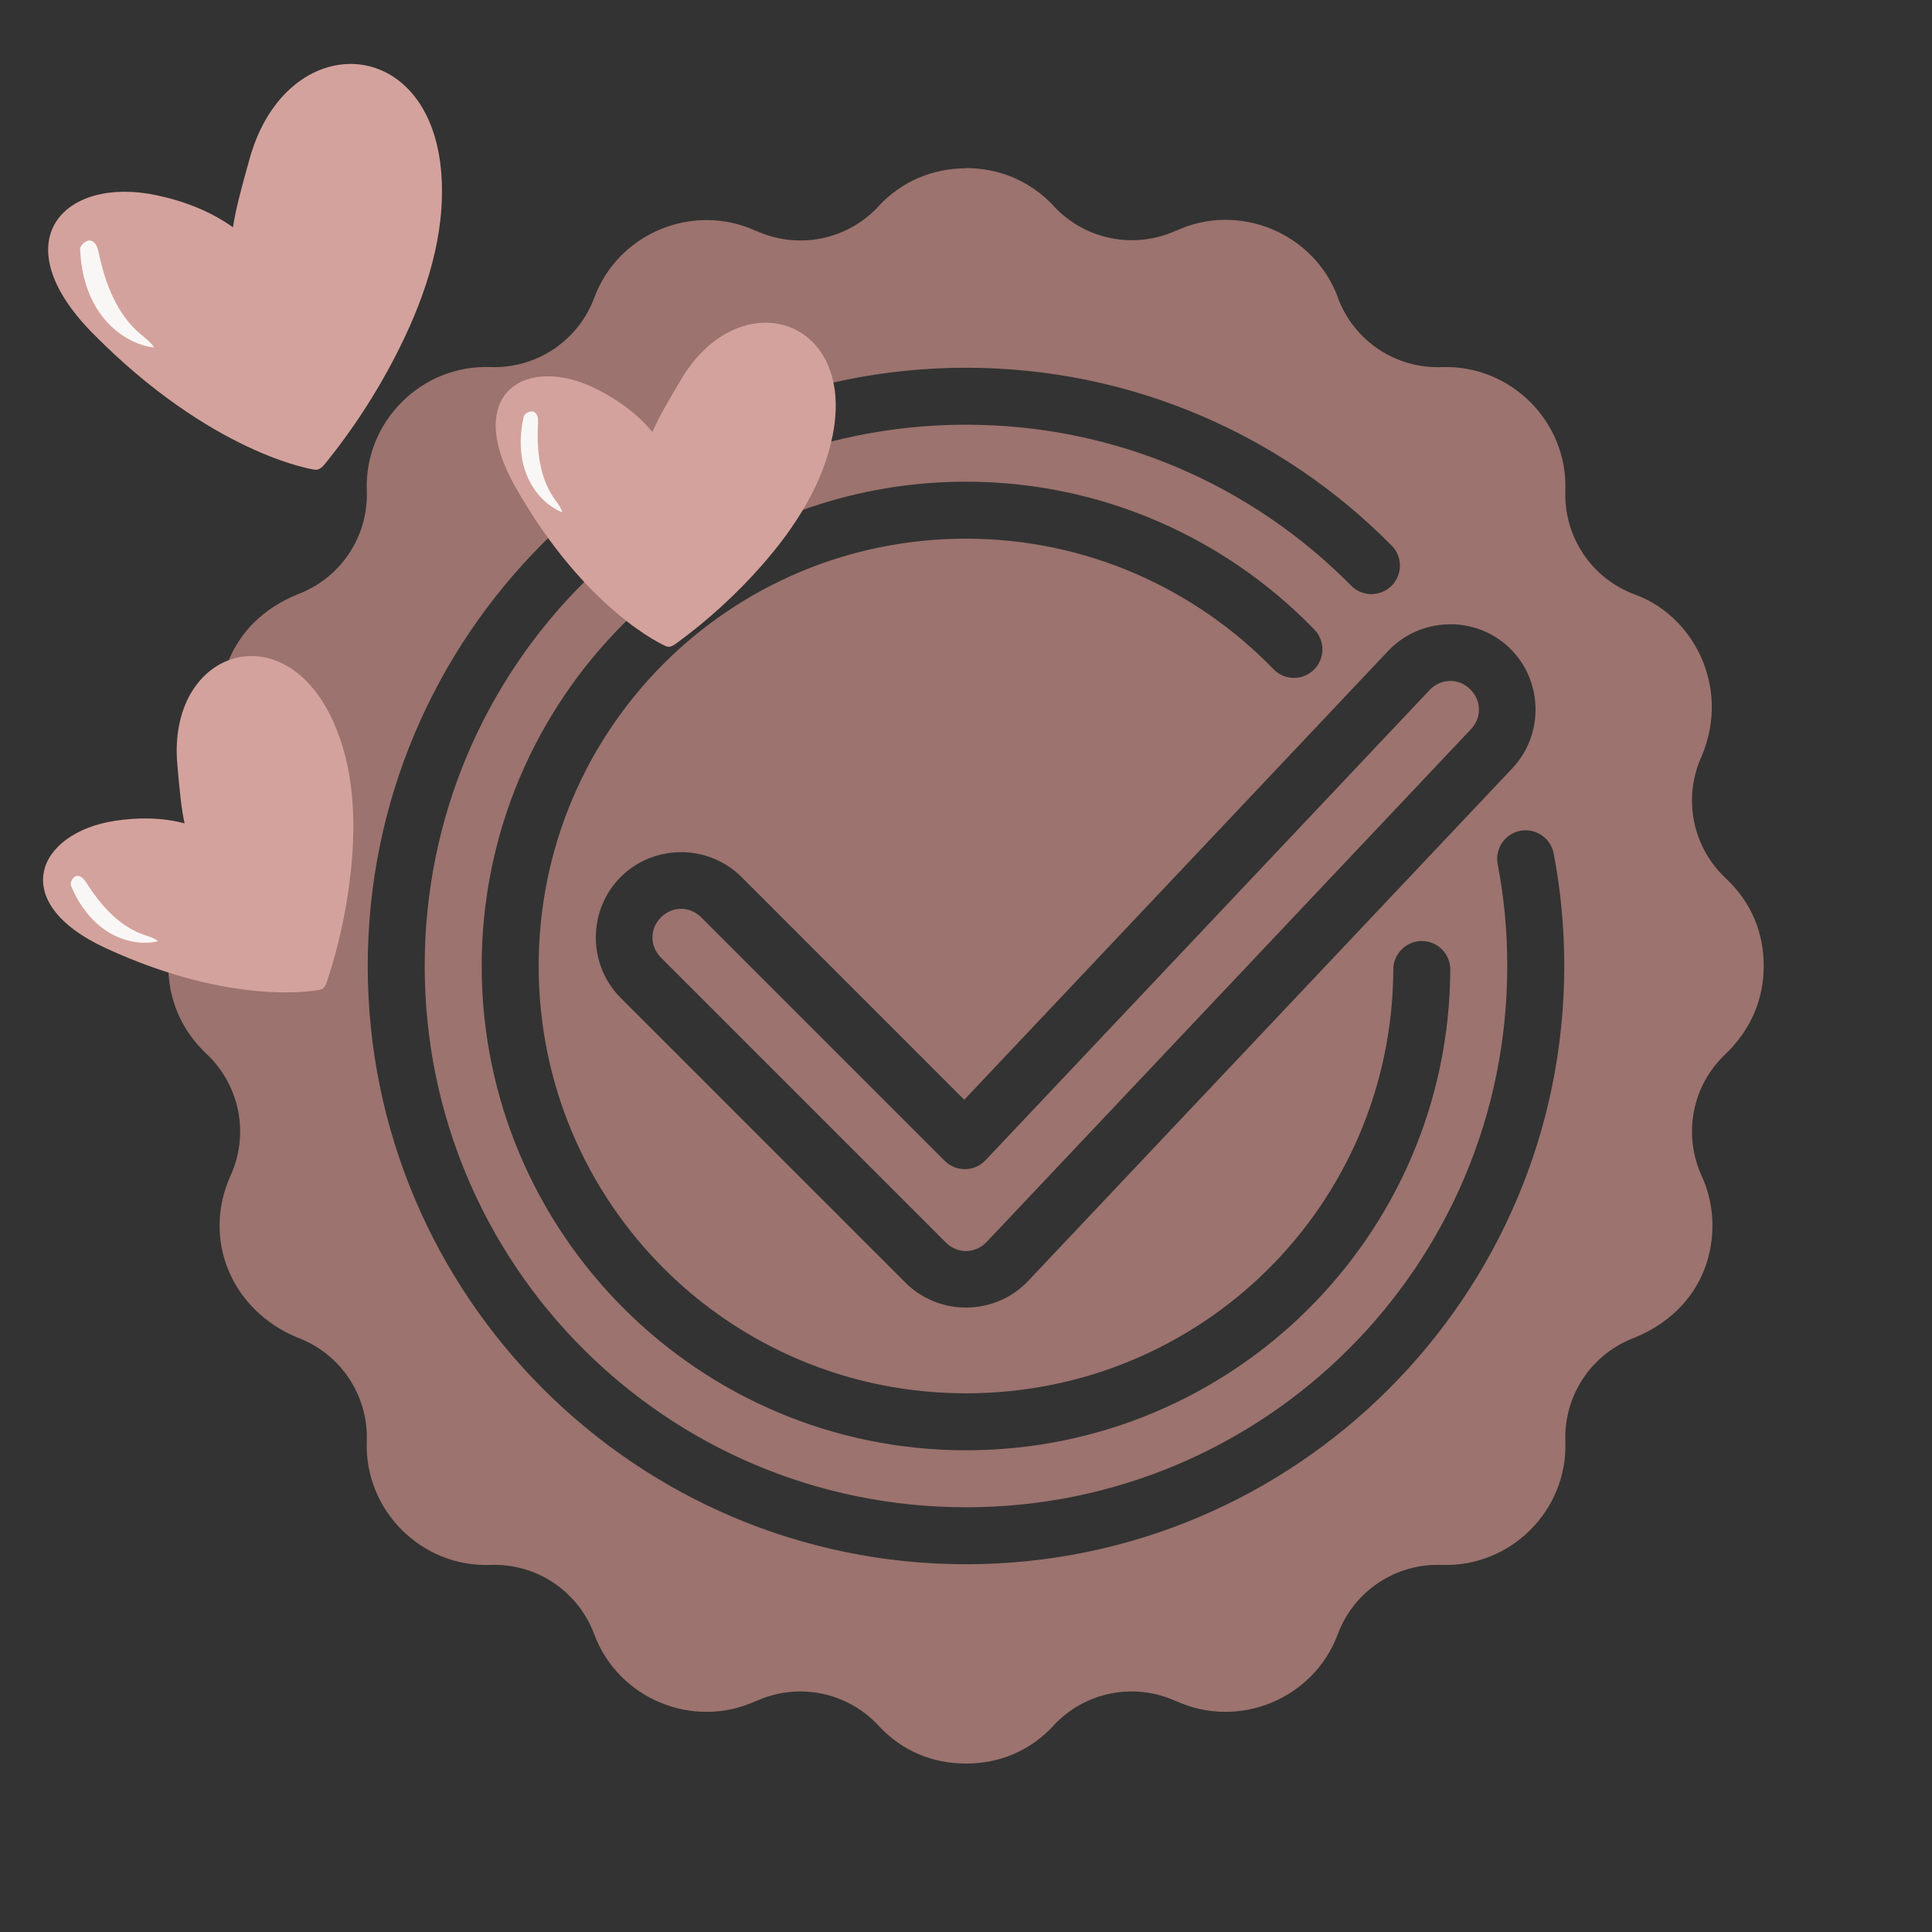 <svg version="1.0" preserveAspectRatio="xMidYMid meet" height="1000" viewBox="0 0 750 750" zoomAndPan="magnify" width="1000" xmlns:xlink="http://www.w3.org/1999/xlink" xmlns="http://www.w3.org/2000/svg"><rect x="0" y="0" width="750" height="750" fill="#333333" stroke="none"/><defs><clipPath id="7bc9e9b420"><path clip-rule="nonzero" d="M 65.34 65.34 L 684.84 65.34 L 684.84 684.84 L 65.34 684.84 Z M 65.34 65.34"></path></clipPath><clipPath id="b537797c00"><path clip-rule="nonzero" d="M 18 24 L 172 24 L 172 183 L 18 183 Z M 18 24"></path></clipPath><clipPath id="314e104568"><path clip-rule="nonzero" d="M -59.52 45.223 L 301.344 -28.176 L 374.891 333.418 L 14.031 406.82 Z M -59.52 45.223"></path></clipPath><clipPath id="6f63cb959d"><path clip-rule="nonzero" d="M -59.52 45.223 L 301.344 -28.176 L 374.891 333.418 L 14.031 406.82 Z M -59.52 45.223"></path></clipPath><clipPath id="b9221ffaac"><path clip-rule="nonzero" d="M 31 93 L 60 93 L 60 135 L 31 135 Z M 31 93"></path></clipPath><clipPath id="744cff88bc"><path clip-rule="nonzero" d="M -59.52 45.223 L 301.344 -28.176 L 374.891 333.418 L 14.031 406.82 Z M -59.52 45.223"></path></clipPath><clipPath id="80b502293c"><path clip-rule="nonzero" d="M -59.52 45.223 L 301.344 -28.176 L 374.891 333.418 L 14.031 406.82 Z M -59.52 45.223"></path></clipPath><clipPath id="7502c7fb16"><path clip-rule="nonzero" d="M 192 125 L 325 125 L 325 252 L 192 252 Z M 192 125"></path></clipPath><clipPath id="9b571cce63"><path clip-rule="nonzero" d="M -59.52 45.223 L 301.344 -28.176 L 374.891 333.418 L 14.031 406.82 Z M -59.52 45.223"></path></clipPath><clipPath id="7c55d1499a"><path clip-rule="nonzero" d="M -59.52 45.223 L 301.344 -28.176 L 374.891 333.418 L 14.031 406.82 Z M -59.52 45.223"></path></clipPath><clipPath id="44d8a67419"><path clip-rule="nonzero" d="M 202 159 L 219 159 L 219 199 L 202 199 Z M 202 159"></path></clipPath><clipPath id="413221b4da"><path clip-rule="nonzero" d="M -59.52 45.223 L 301.344 -28.176 L 374.891 333.418 L 14.031 406.82 Z M -59.52 45.223"></path></clipPath><clipPath id="30d07fccb5"><path clip-rule="nonzero" d="M -59.52 45.223 L 301.344 -28.176 L 374.891 333.418 L 14.031 406.82 Z M -59.52 45.223"></path></clipPath><clipPath id="48f20a6634"><path clip-rule="nonzero" d="M 16 254 L 138 254 L 138 386 L 16 386 Z M 16 254"></path></clipPath><clipPath id="8559fc80b6"><path clip-rule="nonzero" d="M -59.52 45.223 L 301.344 -28.176 L 374.891 333.418 L 14.031 406.82 Z M -59.52 45.223"></path></clipPath><clipPath id="0fae2be6e3"><path clip-rule="nonzero" d="M -59.52 45.223 L 301.344 -28.176 L 374.891 333.418 L 14.031 406.82 Z M -59.52 45.223"></path></clipPath><clipPath id="33b72bb382"><path clip-rule="nonzero" d="M 27 340 L 62 340 L 62 366 L 27 366 Z M 27 340"></path></clipPath><clipPath id="480e586c41"><path clip-rule="nonzero" d="M -59.52 45.223 L 301.344 -28.176 L 374.891 333.418 L 14.031 406.82 Z M -59.52 45.223"></path></clipPath><clipPath id="cb3fe22985"><path clip-rule="nonzero" d="M -59.52 45.223 L 301.344 -28.176 L 374.891 333.418 L 14.031 406.82 Z M -59.52 45.223"></path></clipPath></defs><g clip-path="url(#7bc9e9b420)"><path fill-rule="nonzero" fill-opacity="1" d="M 375.016 65.254 L 374.996 65.34 C 362.238 65.34 350.188 70.234 341.082 80.027 C 341.082 80.027 340.977 80.031 340.977 80.18 C 328.797 93.23 309.75 97.004 293.5 89.598 C 293.5 89.59 293.391 89.586 293.391 89.598 C 269.07 78.465 240.031 90.48 230.707 115.539 C 224.465 132.316 208.27 143.148 190.359 142.496 C 163.633 141.508 141.402 163.723 142.387 190.445 C 143.051 208.332 132.203 224.531 115.406 230.773 C 88.305 241.828 79.457 268.871 89.445 293.477 C 96.902 309.754 93.109 328.855 79.984 341.039 C 70.062 350.34 65.309 362.301 65.34 374.996 C 65.34 387.691 70.199 399.645 79.984 408.949 C 93.109 421.137 96.902 440.238 89.445 456.512 C 78.422 481.035 89.758 508.586 115.406 519.219 C 132.203 525.457 143.043 541.66 142.387 559.547 C 141.402 586.27 163.629 608.484 190.359 607.496 C 208.258 606.832 224.438 617.672 230.688 634.434 C 240.012 659.496 269.051 671.5 293.367 660.375 C 293.367 660.363 293.477 660.363 293.477 660.375 C 309.723 652.973 328.773 656.75 340.953 669.789 C 340.953 669.789 341.082 669.793 341.082 669.941 C 350.215 679.766 361.988 684.609 375.016 684.609 C 388.047 684.609 399.852 679.707 408.93 669.941 C 408.93 669.941 409.035 669.938 409.035 669.789 C 421.215 656.738 440.262 652.965 456.512 660.375 C 456.512 660.379 456.621 660.387 456.621 660.375 C 480.941 671.504 509.98 659.488 519.305 634.434 C 525.551 617.672 541.758 606.84 559.652 607.496 L 559.867 607.496 C 586.516 608.367 608.648 586.23 607.668 559.566 C 607.016 541.68 617.852 525.48 634.648 519.238 C 665.031 506.629 669.734 476.133 660.609 456.535 C 653.152 440.258 656.945 421.156 670.07 408.973 C 679.723 399.52 684.672 387.945 684.672 375.016 C 684.672 362.09 679.957 350.422 670.07 341.062 C 656.945 328.875 653.152 309.773 660.609 293.5 C 672.039 266.27 656.953 238.781 634.648 230.793 C 617.852 224.555 607.012 208.355 607.668 190.469 C 608.652 163.746 586.422 141.535 559.695 142.516 C 541.805 143.18 525.625 132.352 519.367 115.602 L 519.367 115.449 C 510.043 90.391 481.004 78.379 456.688 89.508 C 456.688 89.516 456.578 89.52 456.578 89.508 C 440.332 96.91 421.305 93.129 409.121 80.094 C 409.121 80.094 409.035 80.09 409.035 79.941 C 399.859 70.148 387.773 65.254 375.016 65.254 Z M 374.996 142.754 C 439.52 142.754 498 169.086 540.082 211.637 C 542.219 213.707 543.438 216.547 543.453 219.52 C 543.469 222.492 542.285 225.355 540.168 227.445 C 538.055 229.535 535.172 230.645 532.199 230.645 C 529.227 230.598 526.406 229.344 524.359 227.188 C 486.258 188.668 433.508 164.871 374.996 164.871 C 258.816 164.875 164.871 258.816 164.871 374.996 C 164.871 491.176 258.816 585.121 374.996 585.121 C 491.176 585.117 585.117 491.176 585.117 374.996 C 585.117 361.375 583.863 348.332 581.402 335.469 C 580.852 332.586 581.465 329.602 583.109 327.172 C 584.758 324.746 587.312 323.055 590.195 322.508 C 593.078 321.953 596.039 322.59 598.469 324.234 C 600.898 325.883 602.582 328.418 603.133 331.301 C 605.855 345.523 607.238 360.02 607.238 374.996 C 607.238 503.129 503.129 607.238 374.996 607.238 C 246.859 607.238 142.754 503.129 142.754 374.996 C 142.754 246.863 246.863 142.754 374.996 142.754 Z M 374.996 186.988 C 427.844 186.988 475.828 209.004 509.973 244.121 C 512.133 246.199 513.355 249.074 513.363 252.07 C 513.371 255.066 512.168 257.93 510.016 260.02 C 507.867 262.109 504.957 263.297 501.961 263.152 C 498.965 263.059 496.133 261.742 494.117 259.523 C 463.969 228.508 421.711 209.109 374.996 209.109 C 283.207 209.109 209.109 283.242 209.109 374.996 C 209.109 466.75 283.207 540.883 374.996 540.883 C 466.562 540.883 540.461 467.699 540.883 376.312 C 540.898 373.379 542.082 370.578 544.164 368.516 C 546.25 366.453 549.074 365.281 552.008 365.297 C 554.938 365.312 557.742 366.496 559.805 368.582 C 561.867 370.664 563.016 373.488 563 376.422 C 562.527 479.723 478.395 563 374.996 563 C 271.262 563 186.988 478.695 186.988 374.996 C 186.988 271.297 271.262 186.988 374.996 186.988 Z M 562.094 242.352 C 570.602 242.109 579.176 245.098 585.789 251.336 C 599 263.828 599.59 285.008 587.105 298.23 L 399.102 497.293 C 386.363 510.762 364.656 511.066 351.539 497.965 L 240.945 387.371 C 228.086 374.508 228.086 353.32 240.945 340.457 C 253.809 327.598 274.996 327.598 287.859 340.457 L 374.324 426.922 L 538.895 252.676 C 545.141 246.07 553.566 242.609 562.07 242.371 Z M 562.676 264.359 C 559.871 264.441 557.105 265.613 554.965 267.883 L 382.578 450.402 C 380.523 452.574 377.68 453.855 374.691 453.855 C 371.707 453.898 368.832 452.73 366.723 450.617 L 272.223 356.117 C 267.812 351.707 260.996 351.707 256.586 356.117 C 252.176 360.527 252.176 367.348 256.586 371.754 L 367.176 482.348 C 371.684 486.852 378.652 486.738 383.031 482.109 L 571.035 283.066 C 575.316 278.531 575.113 271.711 570.582 267.43 C 568.316 265.289 565.48 264.215 562.676 264.359 Z M 562.676 264.359" fill="#9c736e"></path></g><g clip-path="url(#b537797c00)"><g clip-path="url(#314e104568)"><g clip-path="url(#6f63cb959d)"><path fill-rule="nonzero" fill-opacity="1" d="M 96.934 61.5 C 111.215 10.555 167.602 12.652 171.367 67.984 C 172.938 91.039 165.574 113.883 155.332 134.594 C 147.371 150.691 137.625 165.91 126.324 179.867 C 125.344 181.078 124.133 182.387 122.582 182.363 C 120.91 182.34 81.793 175.766 36.078 129.469 C 0.523 93.465 24.945 68.285 60.582 75.754 C 71.219 77.984 81.609 81.918 90.445 88.246 C 91.535 81.078 93.43 74.016 96.934 61.5 Z M 96.934 61.5" fill="#d4a29c"></path></g></g></g><g clip-path="url(#b9221ffaac)"><g clip-path="url(#744cff88bc)"><g clip-path="url(#80b502293c)"><path fill-rule="nonzero" fill-opacity="1" d="M 31.109 96.574 C 31.387 105.266 33.625 114.039 38.535 121.219 C 43.445 128.398 51.199 133.832 59.828 134.918 C 58.508 132.73 56.328 131.23 54.379 129.574 C 45.289 121.828 40.809 109.949 38.355 98.258 C 37.945 96.312 37.277 94 35.363 93.453 C 33.348 92.875 31.074 95.43 31.109 96.574 Z M 31.109 96.574" fill="#f9f7f5"></path></g></g></g><g clip-path="url(#7502c7fb16)"><g clip-path="url(#9b571cce63)"><g clip-path="url(#7c55d1499a)"><path fill-rule="nonzero" fill-opacity="1" d="M 264.324 147.422 C 286.945 109.203 332.219 123.125 323.277 168.816 C 319.555 187.852 308.633 204.781 295.836 219.359 C 285.891 230.691 274.688 240.914 262.496 249.789 C 261.445 250.555 260.18 251.352 258.922 250.996 C 257.57 250.617 227.273 236.809 200.234 189.352 C 179.207 152.445 204.469 137.324 231.75 151.105 C 239.895 155.219 247.465 160.66 253.258 167.707 C 255.703 162.129 258.766 156.812 264.324 147.422 Z M 264.324 147.422" fill="#d4a29c"></path></g></g></g><g clip-path="url(#44d8a67419)"><g clip-path="url(#413221b4da)"><g clip-path="url(#30d07fccb5)"><path fill-rule="nonzero" fill-opacity="1" d="M 203.34 161.598 C 201.68 168.707 201.594 176.309 204.02 183.195 C 206.445 190.082 211.559 196.164 218.32 198.918 C 217.719 196.859 216.277 195.172 215.059 193.402 C 209.363 185.152 208.305 174.547 208.848 164.535 C 208.938 162.867 208.898 160.848 207.465 159.988 C 205.957 159.086 203.559 160.664 203.34 161.598 Z M 203.34 161.598" fill="#f9f7f5"></path></g></g></g><g clip-path="url(#48f20a6634)"><g clip-path="url(#8559fc80b6)"><g clip-path="url(#0fae2be6e3)"><path fill-rule="nonzero" fill-opacity="1" d="M 68.832 296.707 C 64.969 252.465 109.883 237.426 129.215 279.777 C 137.27 297.422 138.25 317.543 136.332 336.844 C 134.844 351.848 131.688 366.684 126.941 380.996 C 126.531 382.234 125.969 383.617 124.742 384.062 C 123.422 384.535 90.75 390.949 41.137 368.109 C 2.551 350.348 14.289 323.344 44.492 318.664 C 53.508 317.266 62.832 317.285 71.645 319.637 C 70.379 313.684 69.777 307.578 68.832 296.707 Z M 68.832 296.707" fill="#d4a29c"></path></g></g></g><g clip-path="url(#33b72bb382)"><g clip-path="url(#480e586c41)"><g clip-path="url(#cb3fe22985)"><path fill-rule="nonzero" fill-opacity="1" d="M 27.5 343.738 C 30.289 350.484 34.645 356.715 40.625 360.902 C 46.605 365.09 54.309 367.059 61.406 365.363 C 59.719 364.035 57.566 363.504 55.543 362.773 C 46.109 359.379 39.078 351.375 33.688 342.918 C 32.793 341.508 31.582 339.895 29.918 340.027 C 28.164 340.172 27.137 342.852 27.5 343.738 Z M 27.5 343.738" fill="#f9f7f5"></path></g></g></g></svg>